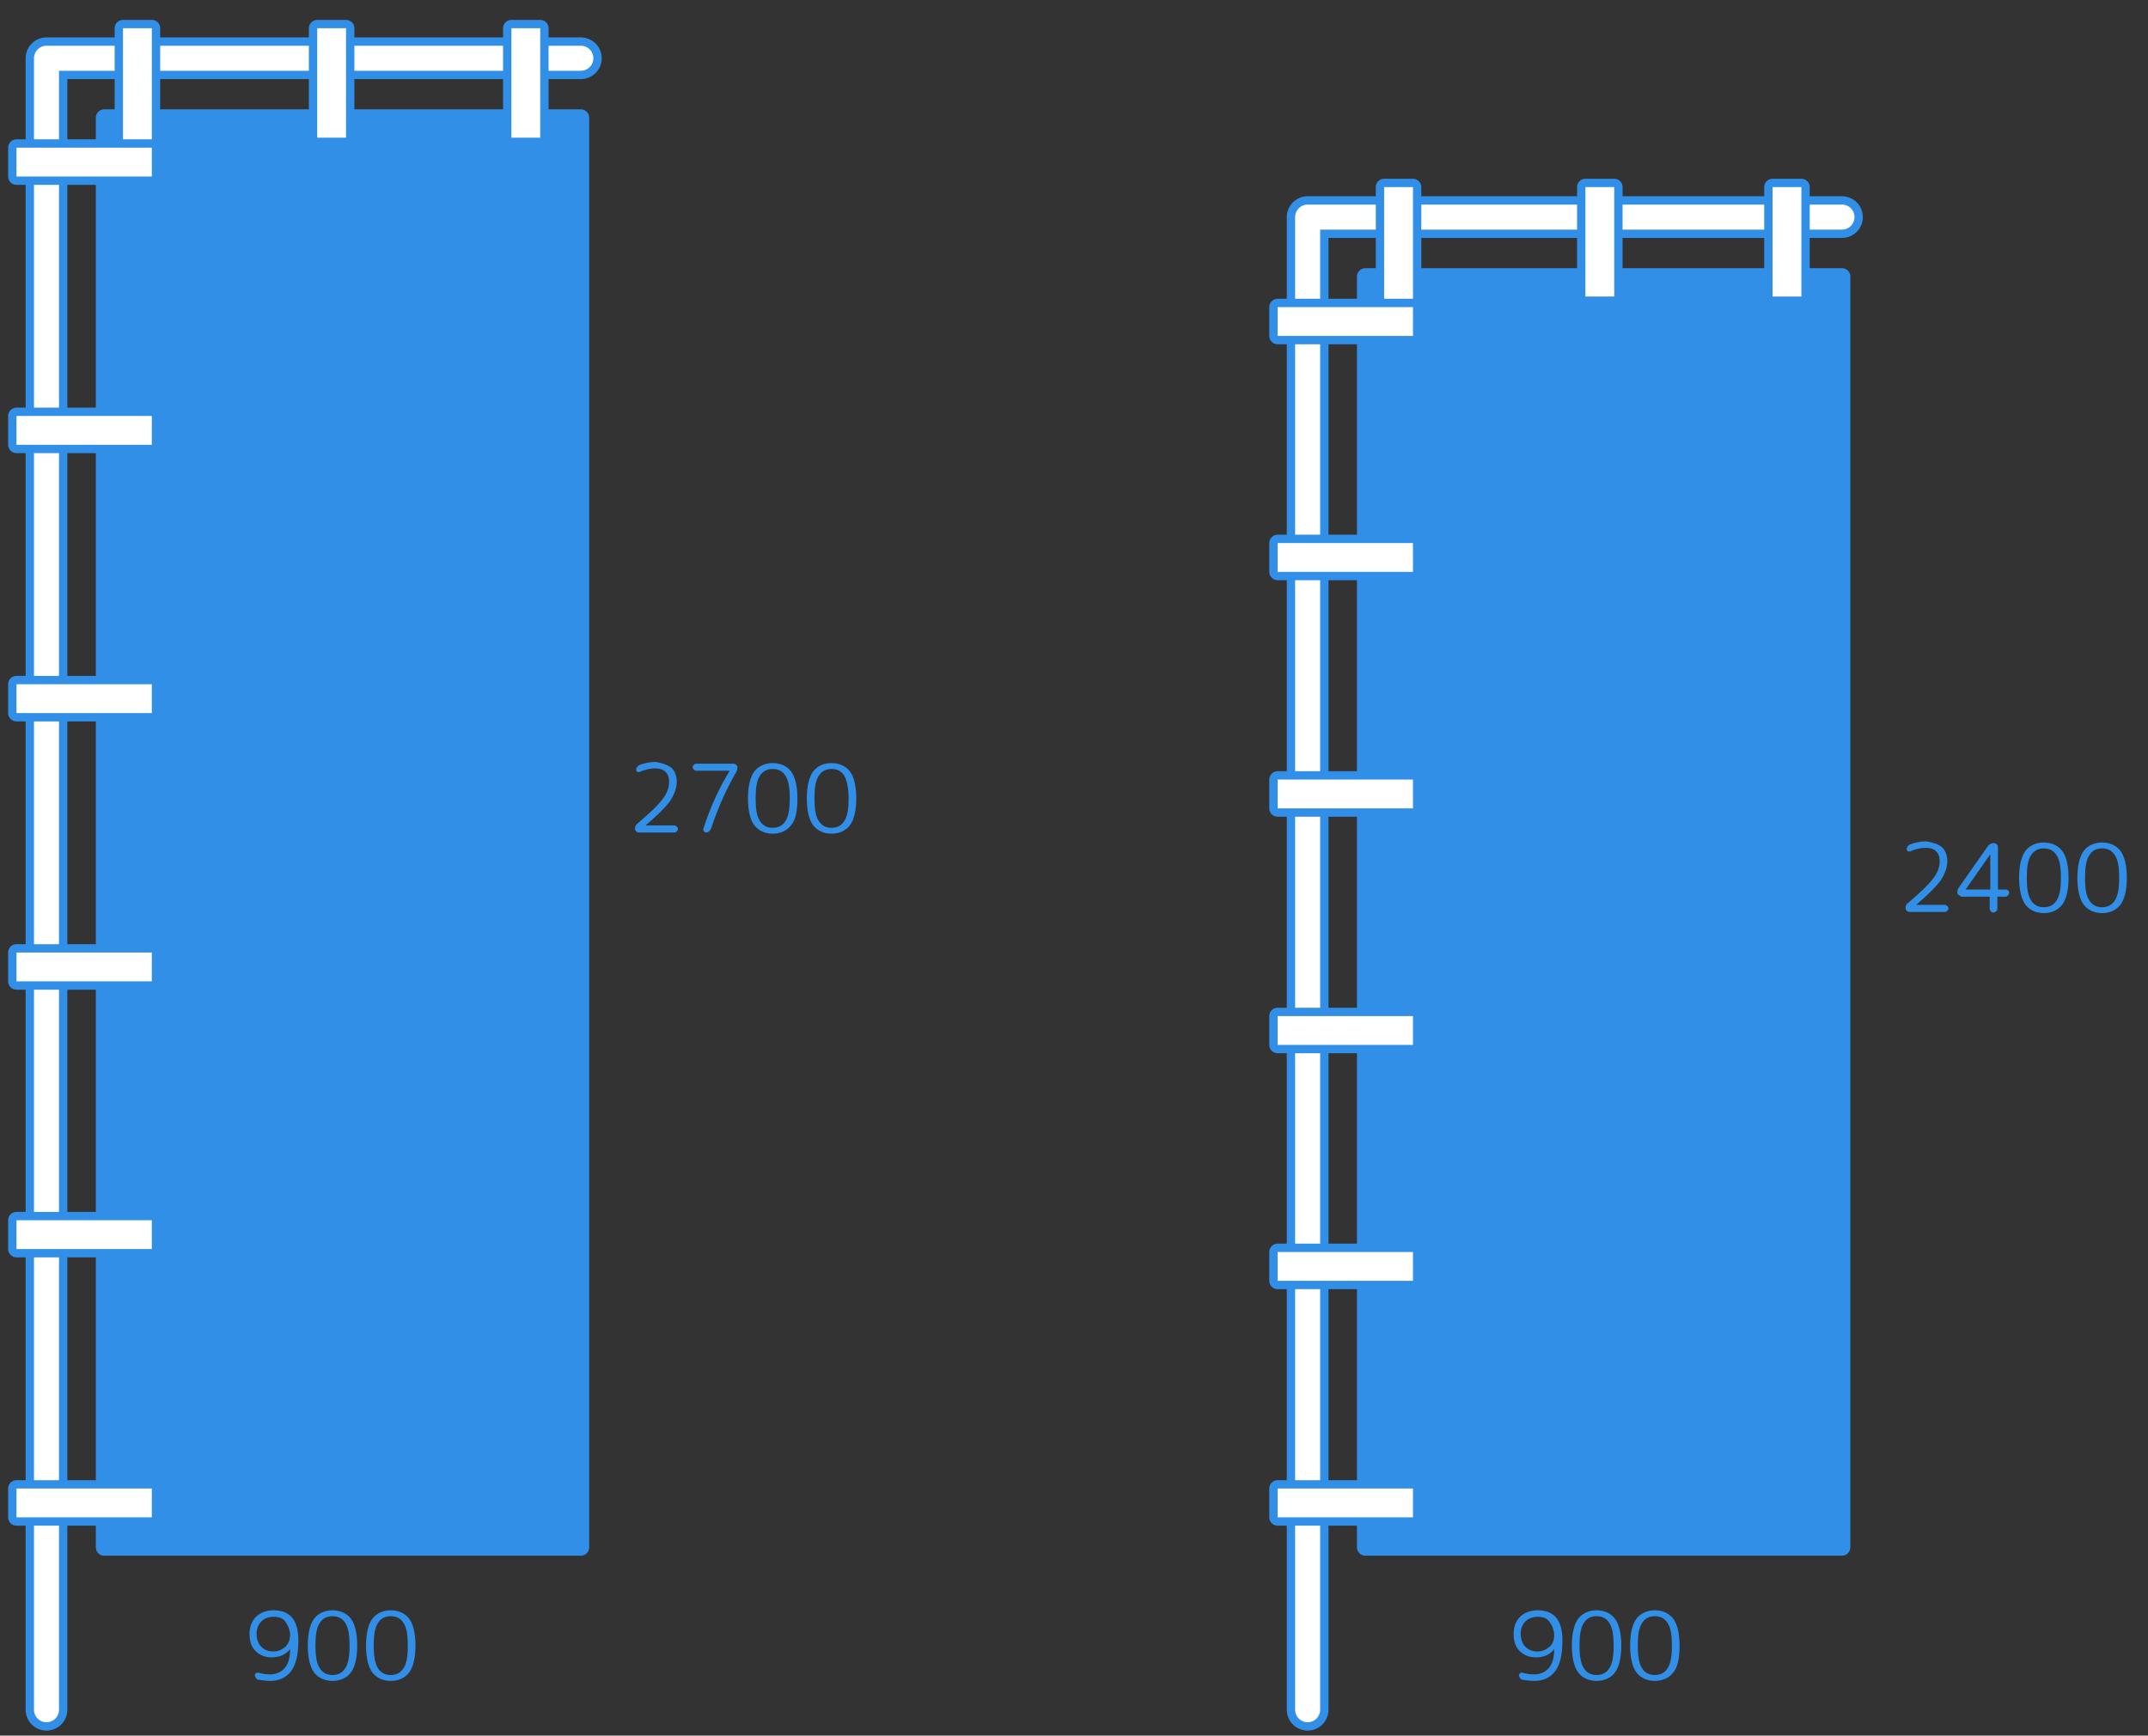<?xml version="1.0" encoding="utf-8"?>
<!-- Generator: Adobe Illustrator 25.4.6, SVG Export Plug-In . SVG Version: 6.00 Build 0)  -->
<svg version="1.1" id="レイヤー_1" xmlns="http://www.w3.org/2000/svg" xmlns:xlink="http://www.w3.org/1999/xlink" x="0px"
	 y="0px" viewBox="0 0 365 295" style="enable-background:new 0 0 365 295;" xml:space="preserve">
<rect x="0" y="0" width="365" height="295" fill="#333333" stroke="none"/>
<style type="text/css">
	.st0{fill:none;stroke:#328FE8;stroke-width:1.417;stroke-linecap:round;stroke-linejoin:round;stroke-miterlimit:10;}
	.st1{fill:#FFFFFF;stroke:#328FE8;stroke-width:1.134;stroke-linecap:round;stroke-linejoin:round;stroke-miterlimit:10;}
	.st2{fill:none;stroke:#328FE8;stroke-width:7.087;stroke-linecap:round;stroke-linejoin:round;stroke-miterlimit:10;}
	.st3{fill:none;stroke:#FFFFFF;stroke-width:4.252;stroke-linecap:round;stroke-linejoin:round;stroke-miterlimit:10;}
	.st4{fill:none;stroke:#328FE8;stroke-width:2.835;stroke-linecap:round;stroke-linejoin:round;stroke-miterlimit:10;}
	.st5{fill:#328FE8;}
	.st6{fill:#FFFFFF;}
</style>
<g>
	<g>
		<path class="st5" d="M114.1,130.5c0.6,0.6,0.9,1.4,0.9,2.4s-0.4,2.1-1.1,3.2c-0.8,1.1-2.2,2.5-4.2,4.2c0,0,0,0,0,0s0,0,0,0h4.9
			c0.1,0,0.3,0.1,0.4,0.2c0.1,0.1,0.2,0.2,0.2,0.4c0,0.1-0.1,0.3-0.2,0.4c-0.1,0.1-0.2,0.2-0.4,0.2h-6.1c-0.2,0-0.3-0.1-0.4-0.2
			c-0.1-0.1-0.2-0.2-0.2-0.4c0-0.4,0.1-0.7,0.4-0.9c2.1-1.8,3.5-3.1,4.3-4.2c0.8-1,1.1-2,1.1-2.9c0-0.8-0.2-1.3-0.6-1.7
			c-0.4-0.4-1-0.6-1.8-0.6c-0.8,0-1.7,0.2-2.6,0.6c-0.1,0.1-0.3,0-0.4,0c-0.1-0.1-0.2-0.2-0.2-0.3c0-0.4,0.2-0.7,0.6-0.9
			c0.9-0.3,1.8-0.5,2.7-0.5C112.6,129.7,113.4,130,114.1,130.5z"/>
		<path class="st5" d="M118.3,129.8h6.4c0.1,0,0.3,0.1,0.4,0.2c0.1,0.1,0.2,0.2,0.2,0.4c0,0.4-0.1,0.7-0.3,1c-1.6,2.8-3,5.9-4.2,9.5
			c-0.1,0.2-0.2,0.3-0.3,0.4c-0.2,0.1-0.3,0.2-0.5,0.2c-0.2,0-0.3-0.1-0.4-0.2c-0.1-0.1-0.1-0.3-0.1-0.4c1.2-3.7,2.7-7,4.5-9.9v0
			l0,0c0,0,0,0,0,0h-5.7c-0.2,0-0.3-0.1-0.4-0.2c-0.1-0.1-0.2-0.2-0.2-0.4s0.1-0.3,0.2-0.4C118,129.9,118.1,129.8,118.3,129.8z"/>
		<path class="st5" d="M134.4,140.3c-0.7,0.9-1.8,1.4-3.1,1.4c-1.3,0-2.4-0.5-3.1-1.4c-0.7-0.9-1.1-2.5-1.1-4.6s0.4-3.7,1.1-4.6
			c0.7-0.9,1.8-1.4,3.1-1.4c1.3,0,2.4,0.5,3.1,1.4c0.7,0.9,1.1,2.5,1.1,4.6S135.2,139.4,134.4,140.3z M133.5,131.9
			c-0.5-0.8-1.2-1.2-2.2-1.2c-1,0-1.7,0.4-2.2,1.2c-0.5,0.8-0.7,2-0.7,3.8s0.2,3,0.7,3.8c0.5,0.8,1.2,1.2,2.2,1.2
			c1,0,1.7-0.4,2.2-1.2c0.5-0.8,0.7-2,0.7-3.8S134,132.7,133.5,131.9z"/>
		<path class="st5" d="M144.4,140.3c-0.7,0.9-1.8,1.4-3.1,1.4c-1.3,0-2.4-0.5-3.1-1.4c-0.7-0.9-1.1-2.5-1.1-4.6s0.4-3.7,1.1-4.6
			c0.7-0.9,1.8-1.4,3.1-1.4c1.3,0,2.4,0.5,3.1,1.4c0.7,0.9,1.1,2.5,1.1,4.6S145.1,139.4,144.4,140.3z M143.5,131.9
			c-0.5-0.8-1.2-1.2-2.2-1.2c-1,0-1.7,0.4-2.2,1.2c-0.5,0.8-0.7,2-0.7,3.8s0.2,3,0.7,3.8c0.5,0.8,1.2,1.2,2.2,1.2
			c1,0,1.7-0.4,2.2-1.2c0.5-0.8,0.7-2,0.7-3.8S143.9,132.7,143.5,131.9z"/>
	</g>
	<g>
		<path class="st5" d="M330,144c0.6,0.6,0.9,1.4,0.9,2.4s-0.4,2.1-1.1,3.2c-0.8,1.1-2.2,2.5-4.2,4.2c0,0,0,0,0,0s0,0,0,0h4.9
			c0.1,0,0.3,0.1,0.4,0.2c0.1,0.1,0.2,0.2,0.2,0.4c0,0.1-0.1,0.3-0.2,0.4c-0.1,0.1-0.2,0.2-0.4,0.2h-6.1c-0.1,0-0.3-0.1-0.4-0.2
			c-0.1-0.1-0.2-0.2-0.2-0.4c0-0.4,0.1-0.7,0.4-0.9c2.1-1.8,3.5-3.1,4.3-4.2c0.8-1,1.1-2,1.1-2.9c0-0.8-0.2-1.3-0.6-1.7
			c-0.4-0.4-1-0.6-1.8-0.6c-0.8,0-1.7,0.2-2.6,0.6c-0.1,0.1-0.3,0-0.4,0c-0.1-0.1-0.2-0.2-0.2-0.3c0-0.4,0.2-0.7,0.6-0.9
			c0.9-0.3,1.8-0.5,2.7-0.5C328.5,143.2,329.4,143.5,330,144z"/>
		<path class="st5" d="M333.2,152.3c-0.1,0-0.3-0.1-0.4-0.2s-0.2-0.2-0.2-0.4c0-0.3,0.1-0.7,0.3-0.9l4.9-7c0.2-0.3,0.6-0.5,1-0.5
			c0.2,0,0.3,0.1,0.5,0.2c0.1,0.1,0.2,0.3,0.2,0.4v7.2c0,0.1,0,0.1,0.1,0.1h1.3c0.1,0,0.3,0.1,0.4,0.2c0.1,0.1,0.1,0.2,0.1,0.4
			c0,0.1-0.1,0.3-0.2,0.4c-0.1,0.1-0.2,0.2-0.4,0.2h-1.3c-0.1,0-0.1,0-0.1,0.1v2c0,0.2-0.1,0.3-0.2,0.4c-0.1,0.1-0.3,0.2-0.5,0.2
			c-0.2,0-0.3-0.1-0.4-0.2c-0.1-0.1-0.2-0.3-0.2-0.4v-2c0-0.1,0-0.1-0.1-0.1H333.2z M334,151.2L334,151.2
			C334,151.2,334,151.3,334,151.2l4.1,0c0.1,0,0.1,0,0.1-0.1v-5.9c0,0,0,0,0,0c0,0,0,0,0,0L334,151.2z"/>
		<path class="st5" d="M350.4,153.8c-0.7,0.9-1.8,1.4-3.1,1.4s-2.4-0.5-3.1-1.4c-0.7-0.9-1.1-2.5-1.1-4.6s0.4-3.7,1.1-4.6
			c0.7-0.9,1.8-1.4,3.1-1.4s2.4,0.5,3.1,1.4c0.7,0.9,1.1,2.5,1.1,4.6S351.1,152.9,350.4,153.8z M349.5,145.4
			c-0.5-0.8-1.2-1.2-2.2-1.2s-1.7,0.4-2.2,1.2s-0.7,2-0.7,3.8s0.2,3,0.7,3.8c0.5,0.8,1.2,1.2,2.2,1.2s1.7-0.4,2.2-1.2
			c0.5-0.8,0.7-2,0.7-3.8S350,146.2,349.5,145.4z"/>
		<path class="st5" d="M360.3,153.8c-0.7,0.9-1.8,1.4-3.1,1.4s-2.4-0.5-3.1-1.4c-0.7-0.9-1.1-2.5-1.1-4.6s0.4-3.7,1.1-4.6
			c0.7-0.9,1.8-1.4,3.1-1.4s2.4,0.5,3.1,1.4c0.7,0.9,1.1,2.5,1.1,4.6S361,152.9,360.3,153.8z M359.4,145.4c-0.5-0.8-1.2-1.2-2.2-1.2
			s-1.7,0.4-2.2,1.2s-0.7,2-0.7,3.8s0.2,3,0.7,3.8c0.5,0.8,1.2,1.2,2.2,1.2s1.7-0.4,2.2-1.2c0.5-0.8,0.7-2,0.7-3.8
			S359.9,146.2,359.4,145.4z"/>
	</g>
	<g>
		<g>
			<rect x="17.7" y="20" class="st4" width="81" height="243"/>
			<rect x="17.7" y="20" class="st5" width="81" height="243"/>
		</g>
		<g>
			<g>
				<polyline class="st2" points="98.7,9.9 7.9,9.9 7.9,290.6 				"/>
				<polyline class="st3" points="98.7,9.9 7.9,9.9 7.9,290.6 				"/>
			</g>
			<g>
				<rect x="20.9" y="4.8" class="st4" width="4.9" height="19.6"/>
				<rect x="20.9" y="4.8" class="st6" width="4.9" height="19.6"/>
			</g>
			<g>
				<rect x="86.9" y="4.8" class="st4" width="4.9" height="18.6"/>
				<rect x="86.9" y="4.8" class="st6" width="4.9" height="18.6"/>
			</g>
			<g>
				<rect x="2.8" y="25.1" class="st4" width="23" height="4.9"/>
				<rect x="2.8" y="25.1" class="st6" width="23" height="4.9"/>
			</g>
			<g>
				<rect x="2.8" y="70.7" class="st4" width="23" height="4.9"/>
				<rect x="2.8" y="70.7" class="st6" width="23" height="4.9"/>
			</g>
			<g>
				<rect x="2.8" y="161.9" class="st4" width="23" height="4.9"/>
				<rect x="2.8" y="161.9" class="st6" width="23" height="4.9"/>
			</g>
			<g>
				<rect x="2.8" y="116.3" class="st4" width="23" height="4.9"/>
				<rect x="2.8" y="116.3" class="st6" width="23" height="4.9"/>
			</g>
			<g>
				<rect x="2.8" y="207.4" class="st4" width="23" height="4.9"/>
				<rect x="2.8" y="207.4" class="st6" width="23" height="4.9"/>
			</g>
			<g>
				<rect x="2.8" y="253" class="st4" width="23" height="4.9"/>
				<rect x="2.8" y="253" class="st6" width="23" height="4.9"/>
			</g>
			<g>
				<rect x="53.9" y="4.8" class="st4" width="4.9" height="18.6"/>
				<rect x="53.9" y="4.8" class="st6" width="4.9" height="18.6"/>
			</g>
		</g>
	</g>
	<g>
		<g>
			<rect x="232" y="47" class="st4" width="81" height="216"/>
			<rect x="232" y="47" class="st5" width="81" height="216"/>
		</g>
		<g>
			<g>
				<polyline class="st2" points="313,36.9 222.2,36.9 222.2,290.6 				"/>
				<polyline class="st3" points="313,36.9 222.2,36.9 222.2,290.6 				"/>
			</g>
			<g>
				<rect x="235.2" y="31.8" class="st4" width="4.9" height="19.6"/>
				<rect x="235.2" y="31.8" class="st6" width="4.9" height="19.6"/>
			</g>
			<g>
				<rect x="301.2" y="31.8" class="st4" width="4.9" height="18.6"/>
				<rect x="301.2" y="31.8" class="st6" width="4.9" height="18.6"/>
			</g>
			<g>
				<rect x="217.1" y="52.2" class="st4" width="23" height="4.9"/>
				<rect x="217.1" y="52.2" class="st6" width="23" height="4.9"/>
			</g>
			<g>
				<rect x="217.1" y="92.3" class="st4" width="23" height="4.9"/>
				<rect x="217.1" y="92.3" class="st6" width="23" height="4.9"/>
			</g>
			<g>
				<rect x="217.1" y="172.7" class="st4" width="23" height="4.9"/>
				<rect x="217.1" y="172.7" class="st6" width="23" height="4.9"/>
			</g>
			<g>
				<rect x="217.1" y="132.5" class="st4" width="23" height="4.9"/>
				<rect x="217.1" y="132.5" class="st6" width="23" height="4.9"/>
			</g>
			<g>
				<rect x="217.1" y="212.8" class="st4" width="23" height="4.9"/>
				<rect x="217.1" y="212.8" class="st6" width="23" height="4.9"/>
			</g>
			<g>
				<rect x="217.1" y="253" class="st4" width="23" height="4.9"/>
				<rect x="217.1" y="253" class="st6" width="23" height="4.9"/>
			</g>
			<g>
				<rect x="269.4" y="31.8" class="st4" width="4.9" height="18.6"/>
				<rect x="269.4" y="31.8" class="st6" width="4.9" height="18.6"/>
			</g>
		</g>
	</g>
	<g>
		<path class="st5" d="M46.2,281.7c-1.2,0-2.1-0.4-2.8-1.1c-0.7-0.7-1-1.7-1-2.9c0-1.2,0.4-2.2,1.1-2.9c0.8-0.7,1.7-1.1,3-1.1
			c2.8,0,4.2,1.7,4.2,5.1c0,2.4-0.4,4.1-1.2,5.2c-0.8,1.1-2,1.7-3.6,1.7c-0.7,0-1.3-0.1-2-0.2c-0.2,0-0.3-0.1-0.4-0.3
			c-0.1-0.1-0.2-0.3-0.2-0.5c0-0.1,0.1-0.2,0.2-0.3c0.1-0.1,0.2-0.1,0.4-0.1c0.7,0.2,1.3,0.3,2,0.3c1,0,1.9-0.4,2.5-1.1
			c0.6-0.7,0.9-1.8,0.9-3.2c0,0,0,0,0,0c0,0,0,0,0,0C48.6,281.2,47.5,281.7,46.2,281.7z M46.5,274.8c-0.9,0-1.6,0.3-2.1,0.8
			c-0.5,0.5-0.8,1.2-0.8,2.1c0,0.9,0.3,1.7,0.8,2.2c0.5,0.5,1.2,0.8,2,0.8c0.9,0,1.5-0.3,2.1-0.8c0.5-0.5,0.8-1.2,0.8-2.1
			c0-0.3-0.1-0.6-0.2-1s-0.3-0.6-0.5-1s-0.5-0.6-0.9-0.8C47.4,274.9,47,274.8,46.5,274.8z"/>
		<path class="st5" d="M59.6,284.3c-0.7,0.9-1.8,1.4-3.1,1.4s-2.4-0.5-3.1-1.4c-0.7-0.9-1.1-2.5-1.1-4.6c0-2.1,0.4-3.7,1.1-4.6
			c0.7-0.9,1.8-1.4,3.1-1.4s2.4,0.5,3.1,1.4c0.7,0.9,1.1,2.5,1.1,4.6C60.7,281.8,60.3,283.4,59.6,284.3z M58.7,275.9
			c-0.5-0.8-1.2-1.2-2.2-1.2s-1.7,0.4-2.2,1.2s-0.7,2-0.7,3.8c0,1.7,0.2,3,0.7,3.8s1.2,1.2,2.2,1.2s1.7-0.4,2.2-1.2s0.7-2,0.7-3.8
			C59.4,278,59.2,276.7,58.7,275.9z"/>
		<path class="st5" d="M69.5,284.3c-0.7,0.9-1.8,1.4-3.1,1.4s-2.4-0.5-3.1-1.4c-0.7-0.9-1.1-2.5-1.1-4.6c0-2.1,0.4-3.7,1.1-4.6
			c0.7-0.9,1.8-1.4,3.1-1.4s2.4,0.5,3.1,1.4c0.7,0.9,1.1,2.5,1.1,4.6C70.6,281.8,70.2,283.4,69.5,284.3z M68.6,275.9
			c-0.5-0.8-1.2-1.2-2.2-1.2s-1.7,0.4-2.2,1.2s-0.7,2-0.7,3.8c0,1.7,0.2,3,0.7,3.8s1.2,1.2,2.2,1.2s1.7-0.4,2.2-1.2s0.7-2,0.7-3.8
			C69.3,278,69.1,276.7,68.6,275.9z"/>
	</g>
	<g>
		<path class="st5" d="M261,281.7c-1.2,0-2.1-0.4-2.8-1.1c-0.7-0.7-1-1.7-1-2.9c0-1.2,0.4-2.2,1.1-2.9s1.8-1.1,3-1.1
			c2.8,0,4.2,1.7,4.2,5.1c0,2.4-0.4,4.1-1.2,5.2c-0.8,1.1-2,1.7-3.6,1.7c-0.7,0-1.3-0.1-2-0.2c-0.2,0-0.3-0.1-0.4-0.3
			c-0.1-0.1-0.2-0.3-0.2-0.5c0-0.1,0.1-0.2,0.2-0.3c0.1-0.1,0.2-0.1,0.4-0.1c0.7,0.2,1.3,0.3,2,0.3c1,0,1.9-0.4,2.5-1.1
			c0.6-0.7,0.9-1.8,0.9-3.2c0,0,0,0,0,0c0,0,0,0,0,0C263.4,281.2,262.4,281.7,261,281.7z M261.3,274.8c-0.9,0-1.6,0.3-2.1,0.8
			s-0.8,1.2-0.8,2.1c0,0.9,0.3,1.7,0.8,2.2c0.5,0.5,1.2,0.8,2,0.8c0.9,0,1.5-0.3,2.1-0.8s0.8-1.2,0.8-2.1c0-0.3-0.1-0.6-0.2-1
			s-0.3-0.6-0.5-1c-0.2-0.3-0.5-0.6-0.9-0.8C262.2,274.9,261.8,274.8,261.3,274.8z"/>
		<path class="st5" d="M274.4,284.3c-0.7,0.9-1.8,1.4-3.1,1.4c-1.3,0-2.4-0.5-3.1-1.4c-0.7-0.9-1.1-2.5-1.1-4.6
			c0-2.1,0.4-3.7,1.1-4.6c0.7-0.9,1.8-1.4,3.1-1.4c1.3,0,2.4,0.5,3.1,1.4c0.7,0.9,1.1,2.5,1.1,4.6
			C275.5,281.8,275.1,283.4,274.4,284.3z M273.5,275.9c-0.5-0.8-1.2-1.2-2.2-1.2c-1,0-1.7,0.4-2.2,1.2c-0.5,0.8-0.7,2-0.7,3.8
			c0,1.7,0.2,3,0.7,3.8c0.5,0.8,1.2,1.2,2.2,1.2c1,0,1.7-0.4,2.2-1.2c0.5-0.8,0.7-2,0.7-3.8C274.2,278,274,276.7,273.5,275.9z"/>
		<path class="st5" d="M284.3,284.3c-0.7,0.9-1.8,1.4-3.1,1.4c-1.3,0-2.4-0.5-3.1-1.4c-0.7-0.9-1.1-2.5-1.1-4.6
			c0-2.1,0.4-3.7,1.1-4.6c0.7-0.9,1.8-1.4,3.1-1.4c1.3,0,2.4,0.5,3.1,1.4c0.7,0.9,1.1,2.5,1.1,4.6
			C285.4,281.8,285.1,283.4,284.3,284.3z M283.4,275.9c-0.5-0.8-1.2-1.2-2.2-1.2c-1,0-1.7,0.4-2.2,1.2c-0.5,0.8-0.7,2-0.7,3.8
			c0,1.7,0.2,3,0.7,3.8c0.5,0.8,1.2,1.2,2.2,1.2c1,0,1.7-0.4,2.2-1.2c0.5-0.8,0.7-2,0.7-3.8C284.1,278,283.9,276.7,283.4,275.9z"/>
	</g>
</g>
</svg>
